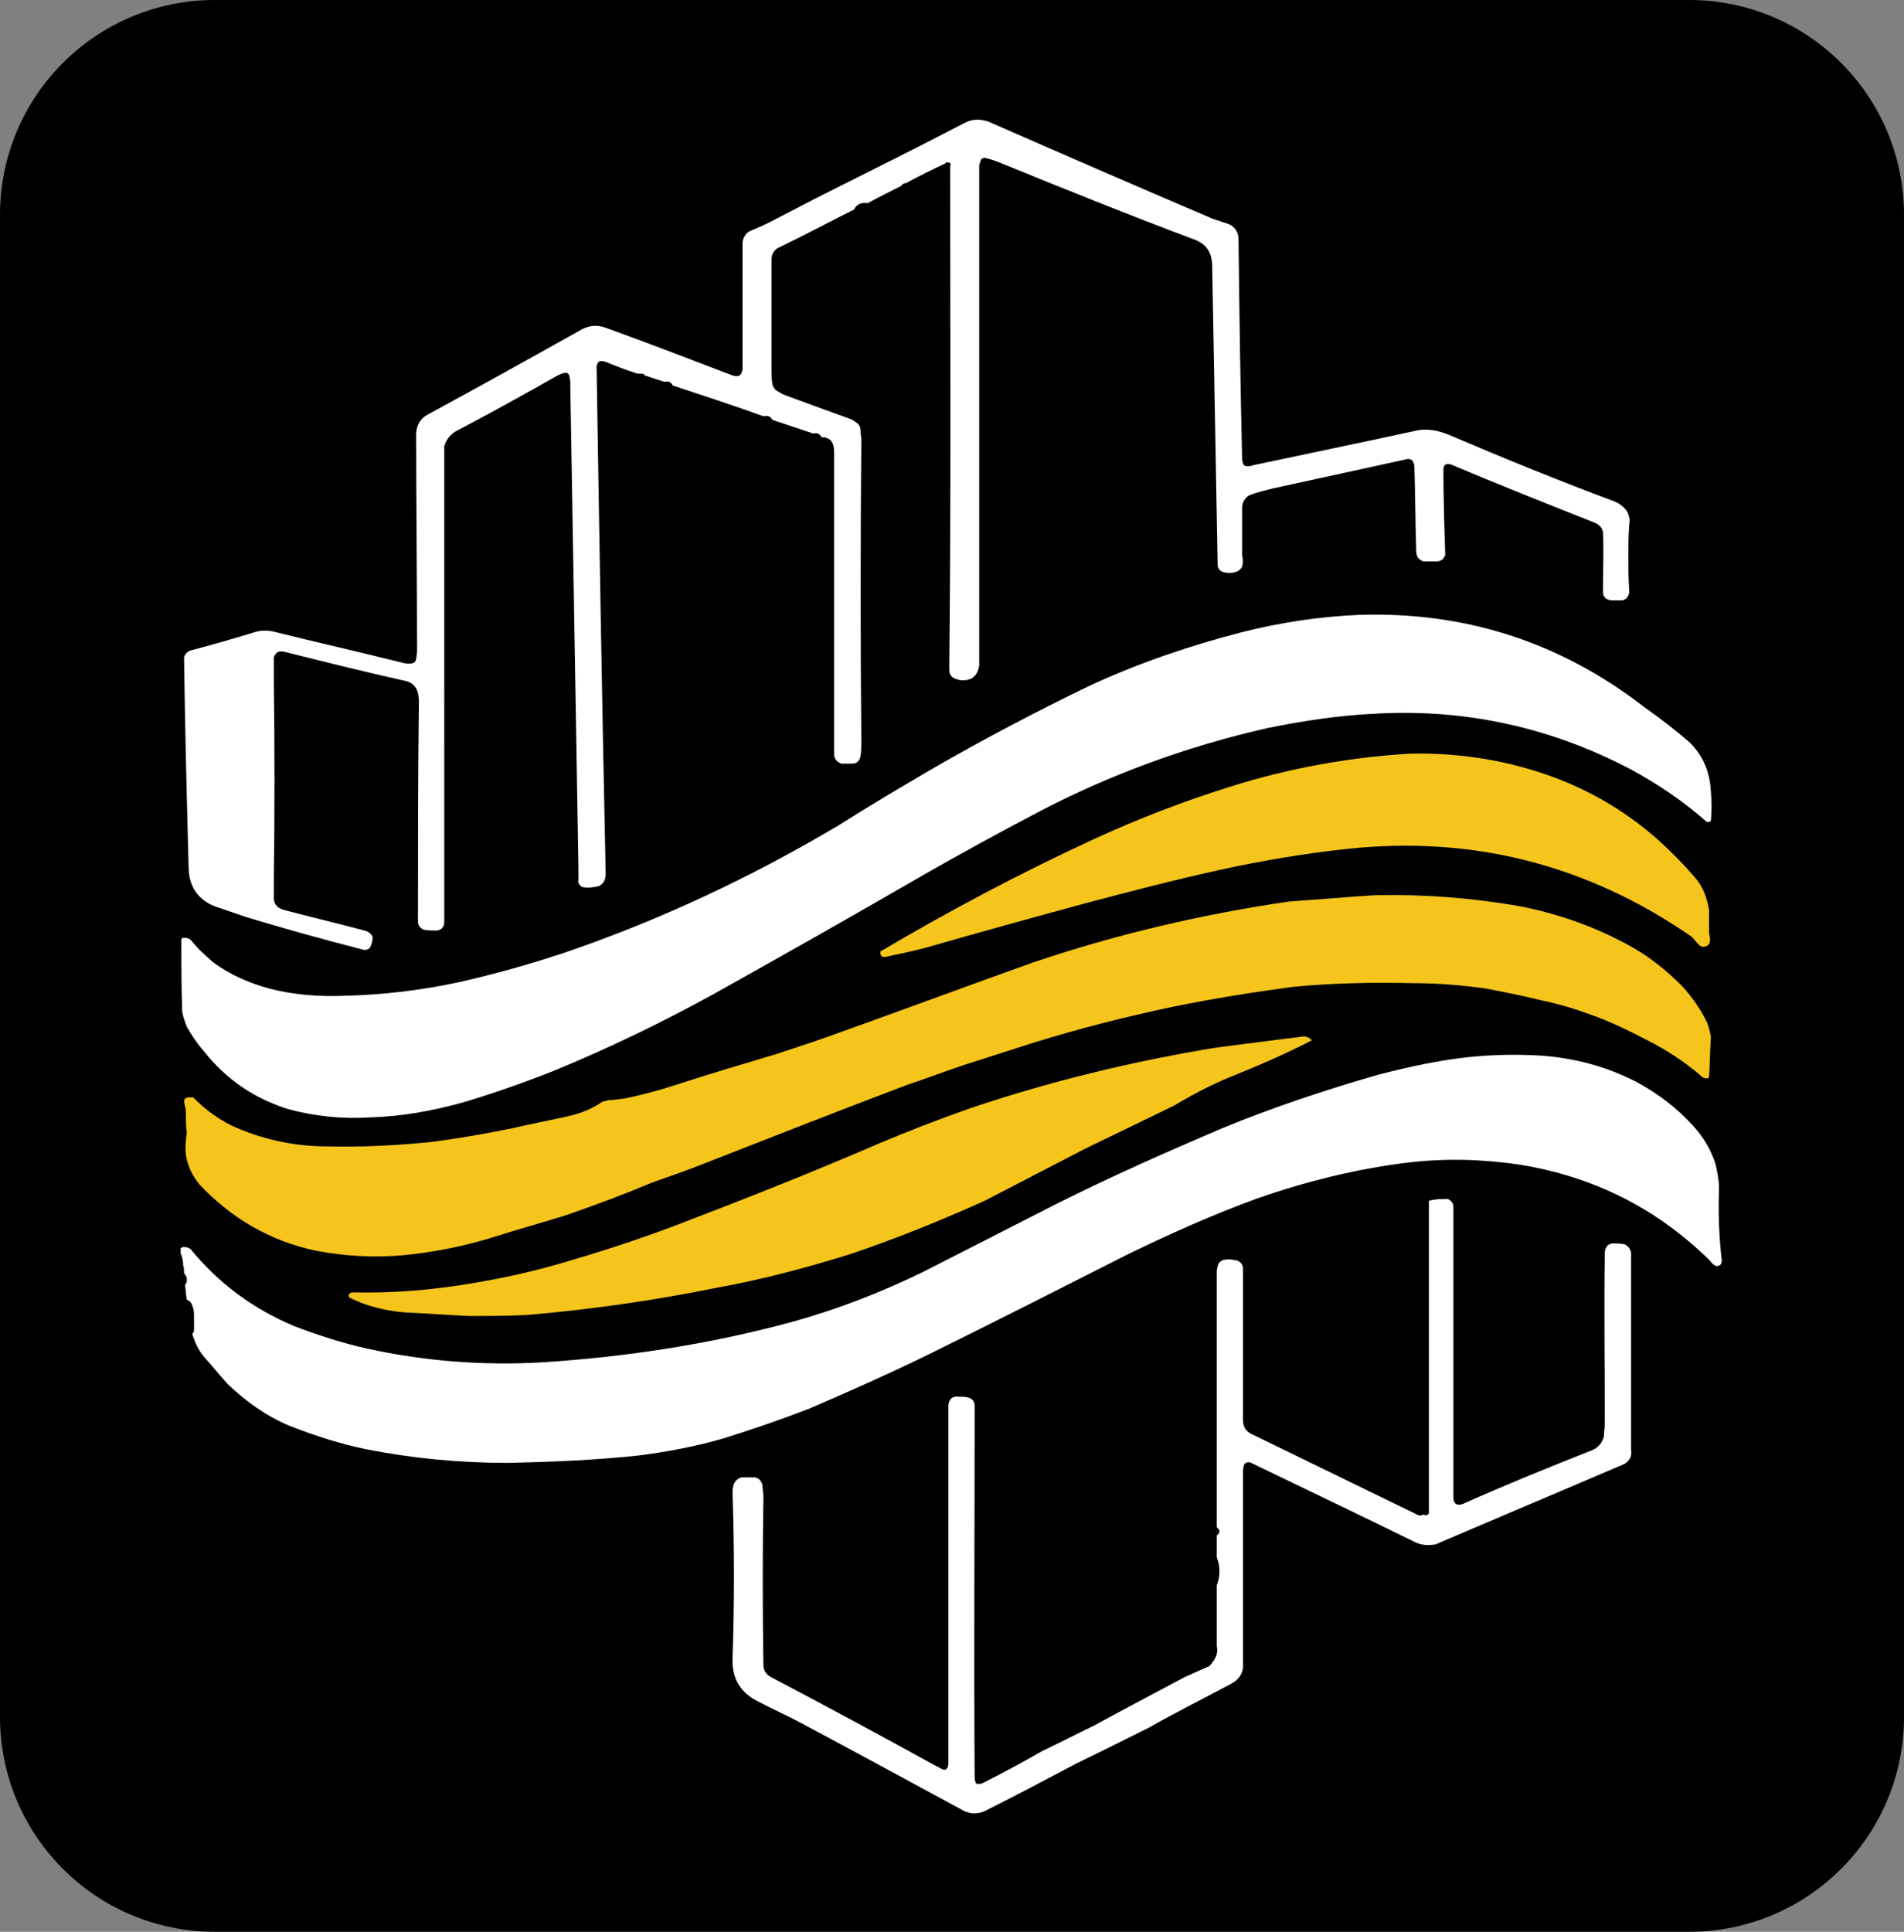 <svg xmlns="http://www.w3.org/2000/svg" xmlns:xlink="http://www.w3.org/1999/xlink" id="Layer_1" x="0px" y="0px" viewBox="0 0 210 213" xml:space="preserve"><rect x="0" y="0" width="210" height="213" fill="#808080" stroke="none"/><path fill-rule="evenodd" d="M186.3,213H23.7C10.6,213,0,202.4,0,189.3V23.7C0,10.6,10.6,0,23.7,0h162.6C199.4,0,210,10.6,210,23.7 v165.6C210,202.4,199.4,213,186.3,213z"></path><g>	<g>		<path fill-rule="evenodd" fill="#FFFFFF" d="M104.8,18.3c0.1-0.3,0-0.4-0.4-0.4c-0.1,0-0.1,0.1-0.1,0.1c-1.5,0.7-2.9,1.4-4.4,2.2   c-0.2,0-0.4,0.1-0.5,0.3c-1.2,0.6-2.4,1.2-3.7,1.9c-0.7-0.1-1.2,0.1-1.5,0.7c-2.8,1.4-5.6,2.9-8.5,4.3c-0.4,0.3-0.6,0.7-0.6,1.2   c0,4.1,0,8.1,0,12.2c0,0.5,0,1.1,0.1,1.6c0.1,0.3,0.2,0.5,0.5,0.7c0.2,0.1,0.5,0.3,0.7,0.4c2.4,0.9,4.9,1.8,7.4,2.7   c0.3,0.1,0.5,0.3,0.8,0.5c0.2,0.2,0.3,0.4,0.3,0.7c0,0.4,0.1,0.7,0.1,1.1c-0.1,11.1-0.1,22.1,0,33.2c0,0.6,0,1.2-0.1,1.7   c-0.1,0.5-0.4,0.8-0.9,0.8c-0.4,0-0.8,0-1.2,0c-0.5-0.2-0.8-0.5-0.8-1.1c0-11.1,0-22.2,0-33.3c0-1-0.4-1.6-1.4-1.6   c-0.2-0.4-0.5-0.5-0.9-0.4c-1.5-0.5-3-1-4.5-1.5c-0.2-0.4-0.5-0.5-1-0.4c-3.3-1.2-6.7-2.3-10-3.4c-0.2-0.4-0.5-0.5-0.9-0.4   c-0.7-0.2-1.5-0.5-2.2-0.7c0-0.1-0.1-0.2-0.3-0.2c-0.2,0-0.4,0-0.5,0c-1.2-0.4-2.3-0.8-3.5-1.3c-0.6-0.2-0.9-0.1-1,0.5   c0.3,18.6,0.6,37.2,1,55.7c0,0.3,0,0.6-0.1,0.9c-0.2,0.5-0.6,0.8-1.2,0.8c-0.4,0.1-0.9,0.1-1.3,0c-0.3-0.2-0.5-0.5-0.4-0.8   c0-0.4,0-0.9,0-1.3c-0.3-17.8-0.6-35.6-0.9-53.3c0-0.3,0-0.6-0.1-0.9c0-0.2-0.2-0.4-0.4-0.4c-0.3,0-0.6,0.2-0.9,0.3   c-3.7,2.1-7.5,4.2-11.3,6.2c-0.6,0.4-1,0.9-1.2,1.6C49,66.6,49,84.2,49,101.8c-0.1,0.5-0.3,0.7-0.8,0.8c-0.5,0-1,0-1.5-0.1   c-0.4-0.2-0.6-0.5-0.6-0.9c0-8,0-16,0.1-24c0-0.4,0-0.8-0.1-1.2c-0.2-0.7-0.6-1.1-1.3-1.3c-4.5-1-8.9-2.1-13.3-3.2   c-0.3-0.1-0.6-0.1-0.9,0c-0.2,0.2-0.4,0.4-0.4,0.7c0,0.9,0,1.7,0,2.6c0.1,7.2,0.1,14.5,0,21.7c0,0.7,0,1.4,0,2.1   c0,0.7,0.4,1.1,1,1.3c3,0.8,6,1.5,9,2.3c0.4,0.1,0.7,0.3,0.9,0.7c0,0.4-0.1,0.8-0.3,1.2c-0.2,0.2-0.5,0.3-0.8,0.2   c-4.3-1.1-8.6-2.3-12.9-3.6c-1.2-0.4-2.3-0.8-3.5-1.2c-1.9-0.8-2.8-2.3-2.8-4.4c-0.2-7.6-0.4-15.3-0.5-23c0.1-0.4,0.4-0.7,0.8-0.8   c2.3-0.6,4.7-1.3,7-2c0.6-0.2,1.3-0.2,1.9-0.1c4.8,1.2,9.7,2.3,14.5,3.5c0.4,0.1,0.8,0.1,1.1,0c0.2-0.1,0.3-0.3,0.3-0.5   c0.1-0.4,0.1-0.8,0.1-1.2c0-7.9-0.1-15.8-0.1-23.7c0.1-0.9,0.5-1.6,1.3-2c5.7-3.1,11.3-6.2,17-9.4c0.8-0.4,1.6-0.5,2.5-0.2   c4.7,1.7,9.4,3.5,14.1,5.3c0.7,0.2,1,0,1.1-0.7c0-4.7,0-9.3,0-14c0.1-0.6,0.4-1.1,1-1.3c0.7-0.3,1.4-0.6,2-0.9   c2.3-1.2,4.6-2.4,7-3.6c4.8-2.4,9.6-4.8,14.4-7.3c0.9-0.5,1.8-0.5,2.7-0.2c8.2,3.6,16.5,7.2,24.7,10.7c0.6,0.2,1.2,0.4,1.8,0.6   c0.7,0.3,1.1,0.9,1.1,1.7c0.1,8.1,0.2,16.1,0.4,24.2c0,0.3,0.1,0.5,0.2,0.7c0.1,0.1,0.3,0.1,0.4,0.1c0.2,0,0.4,0,0.6-0.1   c4.3-0.9,8.5-1.8,12.8-2.7c1.9-0.4,3.7-0.8,5.6-1.2c1.1-0.1,2.1,0.1,3.1,0.5c6.1,2.6,12.2,5.1,18.4,7.4c0.5,0.2,1,0.6,1.3,1   c0.3,0.5,0.4,1,0.3,1.5c-0.1,1.1-0.1,2.3-0.1,3.4c0,1.4,0,2.7,0.1,4.1c-0.1,0.5-0.3,0.8-0.8,0.9c-0.4,0-0.8,0-1.2,0   c-0.6-0.1-0.9-0.4-0.9-0.9c0-0.2,0-0.4,0-0.6c0-2,0.1-4,0-6c-0.1-0.6-0.5-0.9-1-1.1c-5.3-2.1-10.6-4.2-15.8-6.4   c-0.5-0.1-0.8,0-0.8,0.6c0,3.1,0.1,6.3,0.2,9.4c-0.2,0.5-0.5,0.7-1,0.7c-0.5,0-0.9,0-1.4,0c-0.6-0.2-0.8-0.6-0.8-1.2   c-0.1-3.1-0.1-6.1-0.2-9.2c0-0.3-0.1-0.5-0.2-0.7c-0.1-0.1-0.3-0.2-0.5-0.2c-5,1.1-10.1,2.2-15.1,3.3c-0.8,0.2-1.6,0.4-2.4,0.7   c-0.5,0.3-0.8,0.8-0.8,1.4c0,1.7,0,3.4,0,5.2c0.1,0.4,0.1,0.9,0,1.3c-0.2,0.3-0.4,0.5-0.8,0.6c-0.4,0.1-0.8,0.1-1.2,0   c-0.4-0.1-0.6-0.3-0.7-0.7c-0.2-11-0.4-22-0.6-33c0-1.5-0.6-2.5-2-3c-7.2-2.7-14.4-5.6-21.5-8.5c-0.5-0.2-1.1-0.4-1.6-0.5   c-0.2,0-0.3,0.1-0.4,0.2c-0.1,0.2-0.1,0.4-0.2,0.6c0,18.4,0,36.8,0,55.2c-0.2,1.2-0.9,1.7-2.1,1.6c-0.3-0.1-0.5-0.1-0.8-0.3   c-0.3-0.2-0.4-0.5-0.4-0.9c0-0.1,0-0.3,0-0.4C104.9,55.2,104.8,36.8,104.8,18.3z"></path>	</g>	<g>		<path fill-rule="evenodd" fill="#FFFFFF" d="M149.8,67.8c11.8-0.4,22.3,3,31.6,10.2c1.7,1.2,3.4,2.5,5,3.9   c1.5,1.5,2.2,3.3,2.3,5.4c0.1,1.1,0.1,2.1,0,3.2c-0.2,0.2-0.4,0.2-0.6,0c-2.5-2.2-5.2-4-8.1-5.6c-8.9-4.7-18.4-6.8-28.5-6.2   c-4,0.2-7.9,0.8-11.8,1.6c-8.8,2-17.3,5.1-25.3,9.3c-4.2,2.2-8.4,4.5-12.6,6.9c-7.6,4.4-15.2,8.7-22.9,13   c-5.8,3.2-11.8,6.1-17.9,8.6c-3.3,1.3-6.7,2.5-10.1,3.5c-3.3,0.9-6.6,1.5-10,1.6c-3.1,0.2-6.1-0.1-9.1-0.9   c-3.8-1.2-6.9-3.3-9.4-6.5c-0.7-0.8-1.3-1.7-1.8-2.6c-0.2-0.5-0.4-1.1-0.5-1.6c-0.1-2.7-0.1-5.3-0.1-8c0-0.1,0.1-0.2,0.2-0.2   c0.3,0,0.6,0,0.9,0.3c0.7,0.9,1.5,1.6,2.4,2.4c1.9,1.4,4,2.3,6.2,2.9c2.7,0.7,5.5,0.9,8.2,0.8c4.3-0.1,8.5-0.6,12.7-1.5   c4-0.9,7.9-2,11.8-3.3c10.5-3.6,20.5-8.3,30.1-14c3.3-2.1,6.7-4.1,10.1-6.1c5.7-3.3,11.6-6.4,17.6-9.3c5.4-2.5,11-4.4,16.8-5.9   C141.4,68.6,145.5,68,149.8,67.8z"></path>	</g>	<g>		<path fill-rule="evenodd" fill="#F5C51C" d="M155.5,83.1c4.7-0.1,9.3,0.5,13.8,1.9c5.2,1.6,9.8,4.2,13.8,7.8   c1.3,1.2,2.6,2.5,3.8,3.9c0.9,1,1.4,2.3,1.6,3.7c0,0.8,0,1.5,0,2.3c0,0.3,0.1,0.6,0.1,0.9c0,0.6-0.3,0.8-0.9,0.8   c-0.1-0.1-0.2-0.1-0.3-0.2c-0.3-0.3-0.5-0.6-0.8-0.9c-11.4-7.9-24.1-11.2-38-9.7c-4.7,0.5-9.4,1.3-14,2.3c-5,1.1-10,2.4-14.9,3.7   c-5.9,1.6-11.7,3.2-17.6,4.9c-1.5,0.4-3,0.7-4.4,1c-0.4,0.1-0.6-0.1-0.6-0.5c0-0.1,0.1-0.2,0.2-0.2c7.6-4.5,15.4-8.6,23.4-12.3   c4.8-2.2,9.7-4.1,14.8-5.7C142.1,84.7,148.8,83.5,155.5,83.1z"></path>	</g>	<g>		<path fill-rule="evenodd" fill="#F5C51C" d="M151.8,98.7c5.3-0.1,10.5,0.3,15.7,1.2c4.2,0.8,8.2,2.2,11.9,4.2   c2.3,1.2,4.3,2.8,6.1,4.6c1.1,1.2,2.1,2.6,2.8,4.1c0.2,0.5,0.3,1,0.4,1.5c-0.1,1.5-0.1,3-0.2,4.4c0,0.1-0.1,0.1-0.1,0.2   c-0.2,0-0.4,0-0.6-0.1c-1.9-1.7-4.1-3.1-6.3-4.2c-1.9-1-3.8-1.9-5.7-2.6c-1.9-0.7-3.8-1.3-5.8-1.7c-2-0.5-4-0.9-6.1-1.3   c-2.8-0.4-5.5-0.6-8.3-0.6c-4.3-0.1-8.6,0-12.9,0.4c-4.5,0.6-8.9,1.3-13.3,2.2c-5.2,1.1-10.4,2.4-15.5,4c-2.5,0.8-5,1.6-7.5,2.4   c-2.1,0.7-4.2,1.5-6.3,2.2c-7.4,2.8-14.8,5.7-22.2,8.6c-2,0.8-4,1.5-6,2.2c-3.1,1.3-6.3,2.5-9.5,3.6c-2.9,0.9-5.8,1.7-8.6,2.6   c-3.1,0.9-6.2,1.5-9.3,1.8c-3.3,0.3-6.5,0.1-9.7-0.5c-5.1-1.1-9.3-3.6-12.8-7.3c-0.8-1-1.3-2-1.5-3.3c-0.1-0.8,0-1.6,0.1-2.4   c-0.1-0.7-0.1-1.5-0.1-2.2c0-0.4-0.1-0.8-0.2-1.2c0-0.3,0.1-0.4,0.4-0.5c0.2,0,0.4,0,0.6,0c1.4,1.4,3,2.6,4.9,3.4   c3.1,1.3,6.4,2,9.8,2c3.9,0.1,7.8-0.1,11.7-0.5c3-0.4,5.9-0.9,8.8-1.5c2.2-0.5,4.3-0.9,6.5-1.4c1.2-0.3,2.4-0.8,3.4-1.5   c0.2-0.1,0.5-0.1,0.7-0.2c0.6,0,1.2-0.1,1.9-0.2c1.9-0.4,3.8-0.9,5.6-1.5c3.7-1.2,7.4-2.3,11.1-3.4c2.4-0.8,4.9-1.6,7.3-2.5   c7-2.5,14-5.1,21-7.6c9.2-3.1,18.6-5.3,28.2-6.7C145.2,99.2,148.5,98.9,151.8,98.7z"></path>	</g>	<g>		<path fill-rule="evenodd" fill="#F5C51C" d="M143.6,114.3c0.4-0.1,0.8,0.1,1.1,0.4c-2.9,1.5-5.9,2.8-8.9,4c-2.2,0.9-4.3,2-6.3,3.2   c-3.3,1.6-6.6,3.2-9.9,4.8c-3.7,1.9-7.3,3.8-11,5.7c-4.9,2.2-9.8,4.2-14.9,5.9c-4.8,1.5-9.7,2.8-14.7,3.7c-6.9,1.4-13.9,2.4-21,3   c-2.1,0.1-4.2,0.1-6.3,0.1c-2.4-0.1-4.8-0.3-7.2-0.4c-2.1-0.2-4.1-0.7-5.9-1.6c-0.1-0.1-0.2-0.2-0.1-0.4c0.1-0.1,0.2-0.2,0.4-0.2   c4,0.1,8-0.2,11.9-0.8c3.9-0.6,7.7-1.4,11.4-2.5c4.1-1.2,8.1-2.5,12.1-4c7.6-2.9,15.2-5.9,22.6-9.1c3.3-1.4,6.7-2.7,10.1-3.9   c8.9-3,18-5.2,27.2-6.7C137.3,115.1,140.4,114.7,143.6,114.3z"></path>	</g>	<g>		<path fill-rule="evenodd" fill="#FFFFFF" d="M21.4,146.5c0-0.5,0-1,0-1.5c0-0.5-0.1-0.9-0.3-1.3c-0.1-0.2-0.3-0.3-0.5-0.4   c-0.1-0.5-0.1-1.1-0.2-1.6c0.3-0.4,0.3-0.9-0.1-1.3c0-0.3,0-0.6-0.1-0.9c0-0.5-0.1-0.9-0.3-1.4c0-0.1,0.1-0.3,0-0.4   c0.1-0.2,0.3-0.2,0.5-0.2c0.2,0,0.4,0.1,0.6,0.2c3.1,3.8,6.9,6.6,11.4,8.5c2.6,1,5.4,1.9,8.1,2.5c6.4,1.4,12.9,1.9,19.5,1.5   c9.2-0.6,18.3-2,27.2-4.4c5.1-1.4,10-3.3,14.7-5.6c4.9-2.5,9.8-5,14.7-7.5c6-3,12.1-5.7,18.2-8.3c5.6-2.3,11.3-4.2,17.2-5.9   c2.7-0.7,5.4-1.3,8.1-1.7c3.3-0.5,6.7-0.6,10-0.4c3.7,0.3,7.1,1.2,10.4,2.9c2.4,1.3,4.5,2.9,6.3,4.9c1.1,1.2,1.9,2.6,2.4,4.1   c0.2,0.9,0.4,1.8,0.4,2.7c-0.1,2.7,0,5.4,0.3,8c0,0.4-0.2,0.6-0.6,0.6c-0.3-0.1-0.5-0.3-0.7-0.6c-5.9-5.8-12.9-9.3-21.1-10.6   c-4.1-0.6-8.2-0.7-12.3-0.2c-5.7,0.7-11.3,2.1-16.7,4c-4.9,1.8-9.6,3.9-14.3,6.2c-7.3,3.7-14.6,7.4-21.9,11c-4.3,2.1-8.6,4-13,5.9   c-3.1,1.2-6.3,2.3-9.5,3.3c-3.1,0.9-6.3,1.5-9.5,1.9c-4.8,0.5-9.5,0.7-14.3,0.8c-5.3,0-10.5-0.5-15.6-1.5   c-2.9-0.6-5.7-1.5-8.5-2.6c-2.6-1.1-4.8-2.7-6.8-4.6c-0.9-1-1.7-2-2.6-3c-0.6-0.7-1-1.6-1.3-2.5C21.4,146.9,21.4,146.7,21.4,146.5   z"></path>	</g>	<g>		<path fill-rule="evenodd" fill="#FFFFFF" d="M134.2,181.5c0-2.2,0-4.5,0-6.7c0.4-1,0.4-2.1,0-3.1c0-0.8,0-1.6,0-2.4   c0.4-0.3,0.4-0.6,0-0.9c0-9.4,0-18.8,0-28.2c0-0.3,0.1-0.6,0.2-0.9c0.2-0.2,0.4-0.4,0.7-0.4c0.5-0.1,0.9,0,1.4,0.1   c0.4,0.2,0.6,0.5,0.6,0.9c0,5.6,0,11.1,0,16.7c0,0.7,0.3,1.2,0.9,1.5c6.2,3,12.3,6,18.5,9c0.2,0,0.3,0,0.5-0.1   c0.2,0.1,0.3,0.1,0.5,0c0-0.1,0.1-0.1,0.1-0.1c0-11.5,0-23,0-34.5c0.7-0.2,1.4-0.2,2.1-0.2c0.4,0.2,0.6,0.5,0.6,0.9   c0,10.7,0,21.4,0,32c0,0.7,0.4,1,1.1,0.7c4.7-2.1,9.4-4,14.2-5.9c0.7-0.3,1.1-0.8,1.3-1.5c0-0.5,0.1-1,0.1-1.5   c0-6.3-0.1-12.6,0-18.9c0.1-0.5,0.3-0.8,0.8-0.9c0.5,0,0.9,0,1.4,0.1c0.4,0.2,0.6,0.5,0.7,0.9c0,7.3,0,14.5,0,21.8   c0.1,0.6-0.1,1.1-0.7,1.5c-7,3-13.9,5.9-20.9,8.9c-0.7,0.1-1.4,0.1-2.1-0.2c-6.1-3-12.2-5.9-18.2-8.8c-0.2-0.1-0.4-0.1-0.6,0   c-0.1,0.1-0.1,0.1-0.2,0.2c0,0.2-0.1,0.4-0.1,0.6c0,7.1,0,14.1,0,21.2c0.1,1.1-0.4,1.9-1.4,2.4c-3,1.6-6,3.1-9,4.8   c-2.6,1.3-5.2,2.6-7.9,3.9c-3.4,1.8-6.8,3.6-10.2,5.3c-0.9,0.4-1.8,0.3-2.6-0.2c-5.9-3.2-11.8-6.4-17.8-9.6   c-1.5-0.8-3.1-1.5-4.6-2.3c-2-1-2.9-2.6-2.8-4.8c0.2-6,0.2-12.1,0-18.1c0-0.4,0-0.8,0.2-1.2c0.2-0.3,0.4-0.5,0.8-0.6   c0.5,0,1,0,1.5,0c0.4,0.1,0.7,0.4,0.8,0.9c0,0.4,0.1,0.8,0.1,1.2c-0.1,6.2-0.1,12.4,0,18.6c0,0.6,0.3,1,0.8,1.3   c6.1,3.2,12.2,6.5,18.2,9.8c0.3,0.1,0.5,0.3,0.8,0.4c0.2,0.1,0.4,0,0.5-0.2c0-0.1,0.1-0.2,0.1-0.4c0-13.2,0-26.4,0-39.6   c0.1-0.7,0.5-1,1.2-0.9c0.3,0,0.7,0,1,0.1c0.4,0.1,0.7,0.4,0.7,0.9c0,13.6-0.1,27.3,0,40.9c0,0.2,0,0.4,0.1,0.6   c0,0.1,0.1,0.2,0.2,0.2c0.2,0,0.4,0,0.6-0.1c2.2-1.1,4.4-2.3,6.5-3.5c1.9-0.9,3.8-1.9,5.7-2.8c3.3-1.8,6.7-3.6,10.1-5.4   c0.9-0.4,1.8-0.8,2.7-1.2C134,183,134.4,182.4,134.2,181.5z"></path>	</g></g></svg>